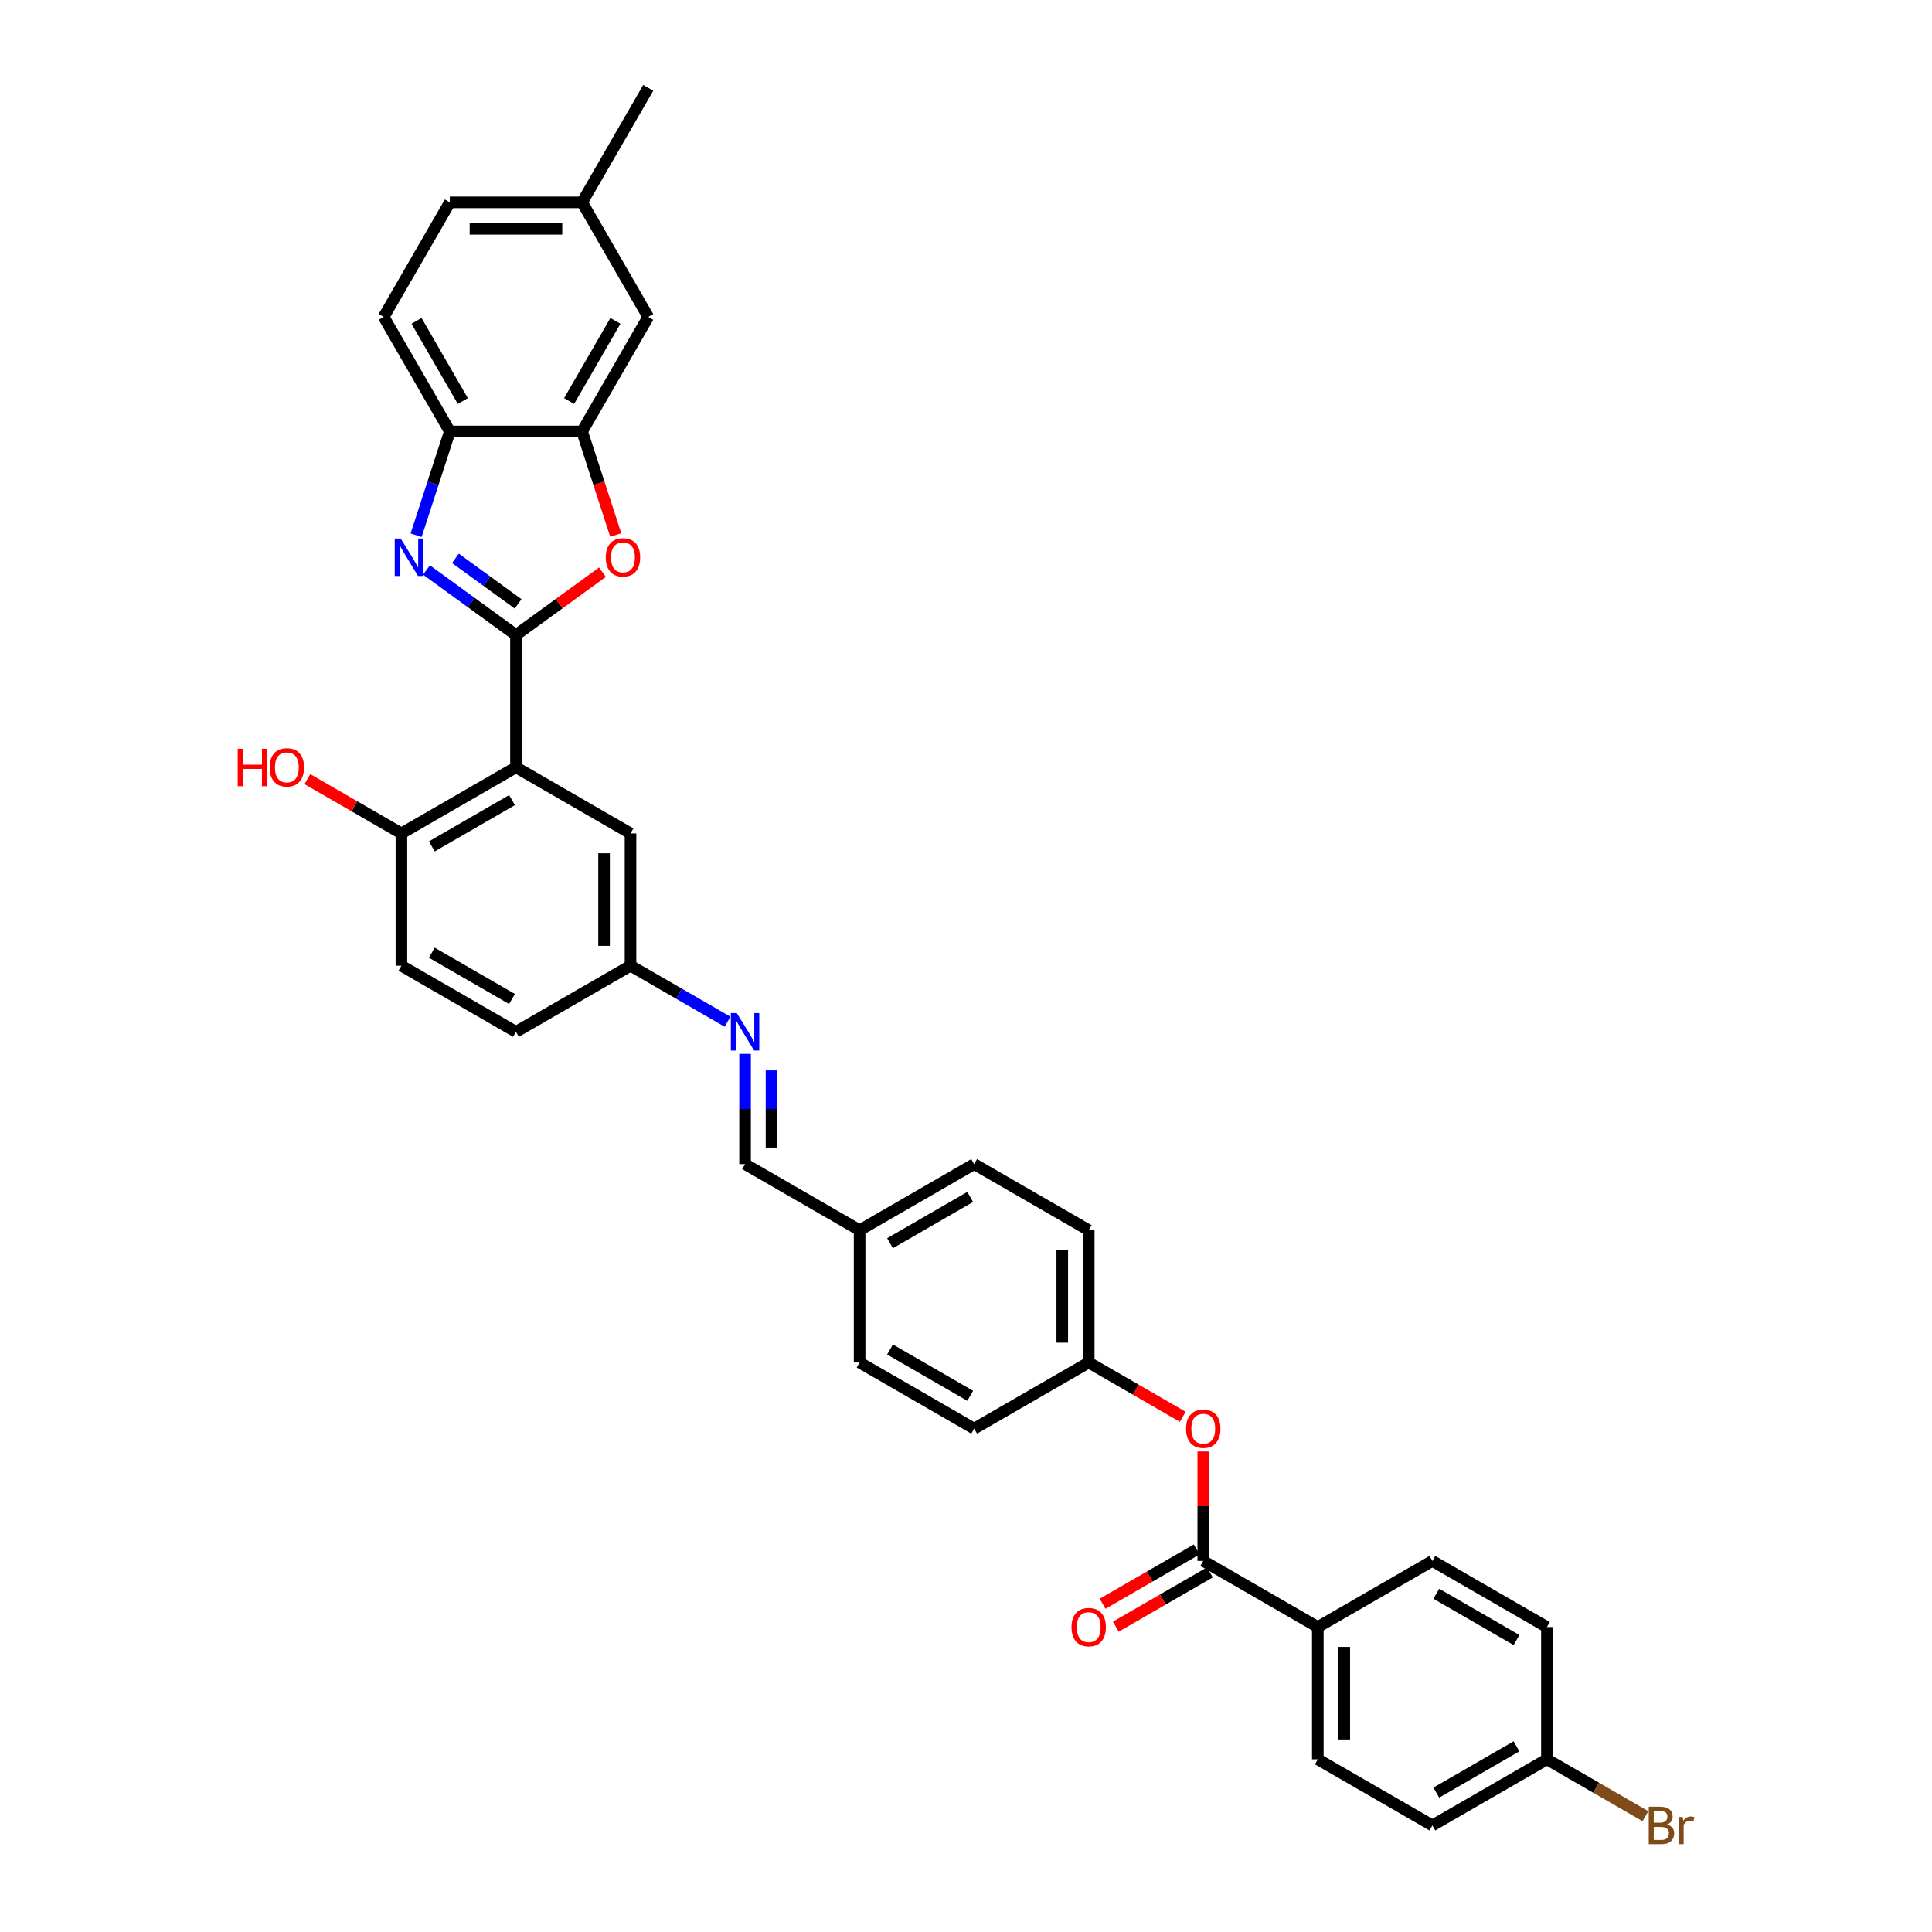 <?xml version='1.0' encoding='iso-8859-1'?>
<svg version='1.1' baseProfile='full'
              xmlns='http://www.w3.org/2000/svg'
                      xmlns:rdkit='http://www.rdkit.org/xml'
                      xmlns:xlink='http://www.w3.org/1999/xlink'
                  xml:space='preserve'
width='1000px' height='1000px' viewBox='0 0 1000 1000'>
<!-- END OF HEADER -->
<rect style='opacity:1.0;fill:#FFFFFF;stroke:none' width='1000' height='1000' x='0' y='0'> </rect>
<path class='bond-0' d='M 267.06,328.682 L 243.899,311.854' style='fill:none;fill-rule:evenodd;stroke:#000000;stroke-width:6px;stroke-linecap:butt;stroke-linejoin:miter;stroke-opacity:1' />
<path class='bond-0' d='M 243.899,311.854 L 220.737,295.026' style='fill:none;fill-rule:evenodd;stroke:#0000FF;stroke-width:6px;stroke-linecap:butt;stroke-linejoin:miter;stroke-opacity:1' />
<path class='bond-0' d='M 268.16,312.556 L 251.947,300.776' style='fill:none;fill-rule:evenodd;stroke:#000000;stroke-width:6px;stroke-linecap:butt;stroke-linejoin:miter;stroke-opacity:1' />
<path class='bond-0' d='M 251.947,300.776 L 235.734,288.996' style='fill:none;fill-rule:evenodd;stroke:#0000FF;stroke-width:6px;stroke-linecap:butt;stroke-linejoin:miter;stroke-opacity:1' />
<path class='bond-1' d='M 267.06,328.682 L 267.06,397.145' style='fill:none;fill-rule:evenodd;stroke:#000000;stroke-width:6px;stroke-linecap:butt;stroke-linejoin:miter;stroke-opacity:1' />
<path class='bond-2' d='M 267.06,328.682 L 289.448,312.416' style='fill:none;fill-rule:evenodd;stroke:#000000;stroke-width:6px;stroke-linecap:butt;stroke-linejoin:miter;stroke-opacity:1' />
<path class='bond-2' d='M 289.448,312.416 L 311.837,296.15' style='fill:none;fill-rule:evenodd;stroke:#FF0000;stroke-width:6px;stroke-linecap:butt;stroke-linejoin:miter;stroke-opacity:1' />
<path class='bond-4' d='M 215.378,277.034 L 224.104,250.181' style='fill:none;fill-rule:evenodd;stroke:#0000FF;stroke-width:6px;stroke-linecap:butt;stroke-linejoin:miter;stroke-opacity:1' />
<path class='bond-4' d='M 224.104,250.181 L 232.829,223.327' style='fill:none;fill-rule:evenodd;stroke:#000000;stroke-width:6px;stroke-linecap:butt;stroke-linejoin:miter;stroke-opacity:1' />
<path class='bond-8' d='M 267.06,397.145 L 207.769,431.376' style='fill:none;fill-rule:evenodd;stroke:#000000;stroke-width:6px;stroke-linecap:butt;stroke-linejoin:miter;stroke-opacity:1' />
<path class='bond-8' d='M 265.013,414.138 L 223.509,438.1' style='fill:none;fill-rule:evenodd;stroke:#000000;stroke-width:6px;stroke-linecap:butt;stroke-linejoin:miter;stroke-opacity:1' />
<path class='bond-9' d='M 267.06,397.145 L 326.351,431.376' style='fill:none;fill-rule:evenodd;stroke:#000000;stroke-width:6px;stroke-linecap:butt;stroke-linejoin:miter;stroke-opacity:1' />
<path class='bond-3' d='M 318.707,276.924 L 309.999,250.126' style='fill:none;fill-rule:evenodd;stroke:#FF0000;stroke-width:6px;stroke-linecap:butt;stroke-linejoin:miter;stroke-opacity:1' />
<path class='bond-3' d='M 309.999,250.126 L 301.292,223.327' style='fill:none;fill-rule:evenodd;stroke:#000000;stroke-width:6px;stroke-linecap:butt;stroke-linejoin:miter;stroke-opacity:1' />
<path class='bond-11' d='M 301.292,223.327 L 335.524,164.036' style='fill:none;fill-rule:evenodd;stroke:#000000;stroke-width:6px;stroke-linecap:butt;stroke-linejoin:miter;stroke-opacity:1' />
<path class='bond-11' d='M 294.569,207.587 L 318.531,166.084' style='fill:none;fill-rule:evenodd;stroke:#000000;stroke-width:6px;stroke-linecap:butt;stroke-linejoin:miter;stroke-opacity:1' />
<path class='bond-34' d='M 301.292,223.327 L 232.829,223.327' style='fill:none;fill-rule:evenodd;stroke:#000000;stroke-width:6px;stroke-linecap:butt;stroke-linejoin:miter;stroke-opacity:1' />
<path class='bond-14' d='M 232.829,223.327 L 198.597,164.036' style='fill:none;fill-rule:evenodd;stroke:#000000;stroke-width:6px;stroke-linecap:butt;stroke-linejoin:miter;stroke-opacity:1' />
<path class='bond-14' d='M 239.552,207.587 L 215.59,166.084' style='fill:none;fill-rule:evenodd;stroke:#000000;stroke-width:6px;stroke-linecap:butt;stroke-linejoin:miter;stroke-opacity:1' />
<path class='bond-5' d='M 622.806,807.924 L 622.806,779.601' style='fill:none;fill-rule:evenodd;stroke:#000000;stroke-width:6px;stroke-linecap:butt;stroke-linejoin:miter;stroke-opacity:1' />
<path class='bond-5' d='M 622.806,779.601 L 622.806,751.278' style='fill:none;fill-rule:evenodd;stroke:#FF0000;stroke-width:6px;stroke-linecap:butt;stroke-linejoin:miter;stroke-opacity:1' />
<path class='bond-10' d='M 622.806,807.924 L 682.097,842.156' style='fill:none;fill-rule:evenodd;stroke:#000000;stroke-width:6px;stroke-linecap:butt;stroke-linejoin:miter;stroke-opacity:1' />
<path class='bond-12' d='M 619.383,801.995 L 595.043,816.048' style='fill:none;fill-rule:evenodd;stroke:#000000;stroke-width:6px;stroke-linecap:butt;stroke-linejoin:miter;stroke-opacity:1' />
<path class='bond-12' d='M 595.043,816.048 L 570.704,830.1' style='fill:none;fill-rule:evenodd;stroke:#FF0000;stroke-width:6px;stroke-linecap:butt;stroke-linejoin:miter;stroke-opacity:1' />
<path class='bond-12' d='M 626.229,813.854 L 601.89,827.906' style='fill:none;fill-rule:evenodd;stroke:#000000;stroke-width:6px;stroke-linecap:butt;stroke-linejoin:miter;stroke-opacity:1' />
<path class='bond-12' d='M 601.89,827.906 L 577.55,841.958' style='fill:none;fill-rule:evenodd;stroke:#FF0000;stroke-width:6px;stroke-linecap:butt;stroke-linejoin:miter;stroke-opacity:1' />
<path class='bond-6' d='M 376.578,528.838 L 351.465,514.339' style='fill:none;fill-rule:evenodd;stroke:#0000FF;stroke-width:6px;stroke-linecap:butt;stroke-linejoin:miter;stroke-opacity:1' />
<path class='bond-6' d='M 351.465,514.339 L 326.351,499.84' style='fill:none;fill-rule:evenodd;stroke:#000000;stroke-width:6px;stroke-linecap:butt;stroke-linejoin:miter;stroke-opacity:1' />
<path class='bond-13' d='M 385.642,545.477 L 385.642,574.006' style='fill:none;fill-rule:evenodd;stroke:#0000FF;stroke-width:6px;stroke-linecap:butt;stroke-linejoin:miter;stroke-opacity:1' />
<path class='bond-13' d='M 385.642,574.006 L 385.642,602.535' style='fill:none;fill-rule:evenodd;stroke:#000000;stroke-width:6px;stroke-linecap:butt;stroke-linejoin:miter;stroke-opacity:1' />
<path class='bond-13' d='M 399.335,554.036 L 399.335,574.006' style='fill:none;fill-rule:evenodd;stroke:#0000FF;stroke-width:6px;stroke-linecap:butt;stroke-linejoin:miter;stroke-opacity:1' />
<path class='bond-13' d='M 399.335,574.006 L 399.335,593.976' style='fill:none;fill-rule:evenodd;stroke:#000000;stroke-width:6px;stroke-linecap:butt;stroke-linejoin:miter;stroke-opacity:1' />
<path class='bond-7' d='M 612.194,733.334 L 587.855,719.282' style='fill:none;fill-rule:evenodd;stroke:#FF0000;stroke-width:6px;stroke-linecap:butt;stroke-linejoin:miter;stroke-opacity:1' />
<path class='bond-7' d='M 587.855,719.282 L 563.515,705.23' style='fill:none;fill-rule:evenodd;stroke:#000000;stroke-width:6px;stroke-linecap:butt;stroke-linejoin:miter;stroke-opacity:1' />
<path class='bond-16' d='M 207.769,431.376 L 207.769,499.84' style='fill:none;fill-rule:evenodd;stroke:#000000;stroke-width:6px;stroke-linecap:butt;stroke-linejoin:miter;stroke-opacity:1' />
<path class='bond-27' d='M 207.769,431.376 L 183.43,417.324' style='fill:none;fill-rule:evenodd;stroke:#000000;stroke-width:6px;stroke-linecap:butt;stroke-linejoin:miter;stroke-opacity:1' />
<path class='bond-27' d='M 183.43,417.324 L 159.09,403.272' style='fill:none;fill-rule:evenodd;stroke:#FF0000;stroke-width:6px;stroke-linecap:butt;stroke-linejoin:miter;stroke-opacity:1' />
<path class='bond-15' d='M 326.351,431.376 L 326.351,499.84' style='fill:none;fill-rule:evenodd;stroke:#000000;stroke-width:6px;stroke-linecap:butt;stroke-linejoin:miter;stroke-opacity:1' />
<path class='bond-15' d='M 312.659,441.646 L 312.659,489.57' style='fill:none;fill-rule:evenodd;stroke:#000000;stroke-width:6px;stroke-linecap:butt;stroke-linejoin:miter;stroke-opacity:1' />
<path class='bond-17' d='M 682.097,842.156 L 682.097,910.619' style='fill:none;fill-rule:evenodd;stroke:#000000;stroke-width:6px;stroke-linecap:butt;stroke-linejoin:miter;stroke-opacity:1' />
<path class='bond-17' d='M 695.79,852.426 L 695.79,900.35' style='fill:none;fill-rule:evenodd;stroke:#000000;stroke-width:6px;stroke-linecap:butt;stroke-linejoin:miter;stroke-opacity:1' />
<path class='bond-18' d='M 682.097,842.156 L 741.388,807.924' style='fill:none;fill-rule:evenodd;stroke:#000000;stroke-width:6px;stroke-linecap:butt;stroke-linejoin:miter;stroke-opacity:1' />
<path class='bond-21' d='M 335.524,164.036 L 301.292,104.745' style='fill:none;fill-rule:evenodd;stroke:#000000;stroke-width:6px;stroke-linecap:butt;stroke-linejoin:miter;stroke-opacity:1' />
<path class='bond-20' d='M 385.642,602.535 L 444.933,636.766' style='fill:none;fill-rule:evenodd;stroke:#000000;stroke-width:6px;stroke-linecap:butt;stroke-linejoin:miter;stroke-opacity:1' />
<path class='bond-24' d='M 198.597,164.036 L 232.829,104.745' style='fill:none;fill-rule:evenodd;stroke:#000000;stroke-width:6px;stroke-linecap:butt;stroke-linejoin:miter;stroke-opacity:1' />
<path class='bond-23' d='M 326.351,499.84 L 267.06,534.071' style='fill:none;fill-rule:evenodd;stroke:#000000;stroke-width:6px;stroke-linecap:butt;stroke-linejoin:miter;stroke-opacity:1' />
<path class='bond-35' d='M 207.769,499.84 L 267.06,534.071' style='fill:none;fill-rule:evenodd;stroke:#000000;stroke-width:6px;stroke-linecap:butt;stroke-linejoin:miter;stroke-opacity:1' />
<path class='bond-35' d='M 223.509,493.116 L 265.013,517.078' style='fill:none;fill-rule:evenodd;stroke:#000000;stroke-width:6px;stroke-linecap:butt;stroke-linejoin:miter;stroke-opacity:1' />
<path class='bond-25' d='M 682.097,910.619 L 741.388,944.851' style='fill:none;fill-rule:evenodd;stroke:#000000;stroke-width:6px;stroke-linecap:butt;stroke-linejoin:miter;stroke-opacity:1' />
<path class='bond-26' d='M 741.388,807.924 L 800.679,842.156' style='fill:none;fill-rule:evenodd;stroke:#000000;stroke-width:6px;stroke-linecap:butt;stroke-linejoin:miter;stroke-opacity:1' />
<path class='bond-26' d='M 743.435,824.917 L 784.939,848.88' style='fill:none;fill-rule:evenodd;stroke:#000000;stroke-width:6px;stroke-linecap:butt;stroke-linejoin:miter;stroke-opacity:1' />
<path class='bond-19' d='M 563.515,705.23 L 563.515,636.766' style='fill:none;fill-rule:evenodd;stroke:#000000;stroke-width:6px;stroke-linecap:butt;stroke-linejoin:miter;stroke-opacity:1' />
<path class='bond-19' d='M 549.822,694.96 L 549.822,647.036' style='fill:none;fill-rule:evenodd;stroke:#000000;stroke-width:6px;stroke-linecap:butt;stroke-linejoin:miter;stroke-opacity:1' />
<path class='bond-37' d='M 563.515,705.23 L 504.224,739.461' style='fill:none;fill-rule:evenodd;stroke:#000000;stroke-width:6px;stroke-linecap:butt;stroke-linejoin:miter;stroke-opacity:1' />
<path class='bond-31' d='M 444.933,636.766 L 444.933,705.23' style='fill:none;fill-rule:evenodd;stroke:#000000;stroke-width:6px;stroke-linecap:butt;stroke-linejoin:miter;stroke-opacity:1' />
<path class='bond-32' d='M 444.933,636.766 L 504.224,602.535' style='fill:none;fill-rule:evenodd;stroke:#000000;stroke-width:6px;stroke-linecap:butt;stroke-linejoin:miter;stroke-opacity:1' />
<path class='bond-32' d='M 460.673,643.49 L 502.177,619.528' style='fill:none;fill-rule:evenodd;stroke:#000000;stroke-width:6px;stroke-linecap:butt;stroke-linejoin:miter;stroke-opacity:1' />
<path class='bond-33' d='M 301.292,104.745 L 335.524,45.455' style='fill:none;fill-rule:evenodd;stroke:#000000;stroke-width:6px;stroke-linecap:butt;stroke-linejoin:miter;stroke-opacity:1' />
<path class='bond-36' d='M 301.292,104.745 L 232.829,104.745' style='fill:none;fill-rule:evenodd;stroke:#000000;stroke-width:6px;stroke-linecap:butt;stroke-linejoin:miter;stroke-opacity:1' />
<path class='bond-36' d='M 291.023,118.438 L 243.098,118.438' style='fill:none;fill-rule:evenodd;stroke:#000000;stroke-width:6px;stroke-linecap:butt;stroke-linejoin:miter;stroke-opacity:1' />
<path class='bond-22' d='M 800.679,910.619 L 800.679,842.156' style='fill:none;fill-rule:evenodd;stroke:#000000;stroke-width:6px;stroke-linecap:butt;stroke-linejoin:miter;stroke-opacity:1' />
<path class='bond-28' d='M 800.679,910.619 L 826.175,925.34' style='fill:none;fill-rule:evenodd;stroke:#000000;stroke-width:6px;stroke-linecap:butt;stroke-linejoin:miter;stroke-opacity:1' />
<path class='bond-28' d='M 826.175,925.34 L 851.672,940.06' style='fill:none;fill-rule:evenodd;stroke:#7F4C19;stroke-width:6px;stroke-linecap:butt;stroke-linejoin:miter;stroke-opacity:1' />
<path class='bond-38' d='M 800.679,910.619 L 741.388,944.851' style='fill:none;fill-rule:evenodd;stroke:#000000;stroke-width:6px;stroke-linecap:butt;stroke-linejoin:miter;stroke-opacity:1' />
<path class='bond-38' d='M 784.939,903.896 L 743.435,927.858' style='fill:none;fill-rule:evenodd;stroke:#000000;stroke-width:6px;stroke-linecap:butt;stroke-linejoin:miter;stroke-opacity:1' />
<path class='bond-29' d='M 563.515,636.766 L 504.224,602.535' style='fill:none;fill-rule:evenodd;stroke:#000000;stroke-width:6px;stroke-linecap:butt;stroke-linejoin:miter;stroke-opacity:1' />
<path class='bond-30' d='M 504.224,739.461 L 444.933,705.23' style='fill:none;fill-rule:evenodd;stroke:#000000;stroke-width:6px;stroke-linecap:butt;stroke-linejoin:miter;stroke-opacity:1' />
<path class='bond-30' d='M 502.177,722.468 L 460.673,698.506' style='fill:none;fill-rule:evenodd;stroke:#000000;stroke-width:6px;stroke-linecap:butt;stroke-linejoin:miter;stroke-opacity:1' />
<path  class='atom-1' d='M 207.387 278.745
L 213.74 289.015
Q 214.37 290.028, 215.383 291.863
Q 216.396 293.698, 216.451 293.807
L 216.451 278.745
L 219.025 278.745
L 219.025 298.134
L 216.369 298.134
L 209.55 286.906
Q 208.756 285.592, 207.907 284.086
Q 207.085 282.579, 206.839 282.114
L 206.839 298.134
L 204.32 298.134
L 204.32 278.745
L 207.387 278.745
' fill='#0000FF'/>
<path  class='atom-3' d='M 313.548 288.495
Q 313.548 283.839, 315.849 281.237
Q 318.149 278.636, 322.448 278.636
Q 326.748 278.636, 329.048 281.237
Q 331.349 283.839, 331.349 288.495
Q 331.349 293.205, 329.021 295.889
Q 326.693 298.545, 322.448 298.545
Q 318.176 298.545, 315.849 295.889
Q 313.548 293.232, 313.548 288.495
M 322.448 296.354
Q 325.406 296.354, 326.994 294.382
Q 328.61 292.383, 328.61 288.495
Q 328.61 284.688, 326.994 282.771
Q 325.406 280.827, 322.448 280.827
Q 319.491 280.827, 317.875 282.744
Q 316.287 284.661, 316.287 288.495
Q 316.287 292.411, 317.875 294.382
Q 319.491 296.354, 322.448 296.354
' fill='#FF0000'/>
<path  class='atom-7' d='M 381.357 524.377
L 387.71 534.646
Q 388.34 535.66, 389.353 537.495
Q 390.366 539.329, 390.421 539.439
L 390.421 524.377
L 392.995 524.377
L 392.995 543.766
L 390.339 543.766
L 383.52 532.538
Q 382.726 531.223, 381.877 529.717
Q 381.055 528.211, 380.809 527.745
L 380.809 543.766
L 378.289 543.766
L 378.289 524.377
L 381.357 524.377
' fill='#0000FF'/>
<path  class='atom-8' d='M 613.906 739.516
Q 613.906 734.86, 616.206 732.259
Q 618.507 729.657, 622.806 729.657
Q 627.106 729.657, 629.406 732.259
Q 631.706 734.86, 631.706 739.516
Q 631.706 744.226, 629.379 746.91
Q 627.051 749.566, 622.806 749.566
Q 618.534 749.566, 616.206 746.91
Q 613.906 744.254, 613.906 739.516
M 622.806 747.376
Q 625.764 747.376, 627.352 745.404
Q 628.968 743.405, 628.968 739.516
Q 628.968 735.709, 627.352 733.792
Q 625.764 731.848, 622.806 731.848
Q 619.848 731.848, 618.233 733.765
Q 616.644 735.682, 616.644 739.516
Q 616.644 743.432, 618.233 745.404
Q 619.848 747.376, 622.806 747.376
' fill='#FF0000'/>
<path  class='atom-13' d='M 554.615 842.211
Q 554.615 837.555, 556.915 834.954
Q 559.216 832.352, 563.515 832.352
Q 567.815 832.352, 570.115 834.954
Q 572.415 837.555, 572.415 842.211
Q 572.415 846.921, 570.088 849.605
Q 567.76 852.261, 563.515 852.261
Q 559.243 852.261, 556.915 849.605
Q 554.615 846.949, 554.615 842.211
M 563.515 850.07
Q 566.473 850.07, 568.061 848.099
Q 569.677 846.1, 569.677 842.211
Q 569.677 838.404, 568.061 836.487
Q 566.473 834.543, 563.515 834.543
Q 560.558 834.543, 558.942 836.46
Q 557.353 838.377, 557.353 842.211
Q 557.353 846.127, 558.942 848.099
Q 560.558 850.07, 563.515 850.07
' fill='#FF0000'/>
<path  class='atom-28' d='M 123.038 387.56
L 125.667 387.56
L 125.667 395.803
L 135.58 395.803
L 135.58 387.56
L 138.209 387.56
L 138.209 406.949
L 135.58 406.949
L 135.58 397.994
L 125.667 397.994
L 125.667 406.949
L 123.038 406.949
L 123.038 387.56
' fill='#FF0000'/>
<path  class='atom-28' d='M 139.578 397.2
Q 139.578 392.544, 141.879 389.942
Q 144.179 387.341, 148.479 387.341
Q 152.778 387.341, 155.078 389.942
Q 157.379 392.544, 157.379 397.2
Q 157.379 401.91, 155.051 404.594
Q 152.723 407.25, 148.479 407.25
Q 144.206 407.25, 141.879 404.594
Q 139.578 401.937, 139.578 397.2
M 148.479 405.059
Q 151.436 405.059, 153.025 403.087
Q 154.64 401.088, 154.64 397.2
Q 154.64 393.393, 153.025 391.476
Q 151.436 389.532, 148.479 389.532
Q 145.521 389.532, 143.905 391.449
Q 142.317 393.366, 142.317 397.2
Q 142.317 401.116, 143.905 403.087
Q 145.521 405.059, 148.479 405.059
' fill='#FF0000'/>
<path  class='atom-29' d='M 862.804 944.358
Q 864.666 944.878, 865.598 946.029
Q 866.556 947.151, 866.556 948.822
Q 866.556 951.506, 864.831 953.039
Q 863.133 954.545, 859.901 954.545
L 853.384 954.545
L 853.384 935.157
L 859.107 935.157
Q 862.421 935.157, 864.091 936.499
Q 865.762 937.84, 865.762 940.305
Q 865.762 943.235, 862.804 944.358
M 855.985 937.347
L 855.985 943.427
L 859.107 943.427
Q 861.024 943.427, 862.01 942.66
Q 863.023 941.866, 863.023 940.305
Q 863.023 937.347, 859.107 937.347
L 855.985 937.347
M 859.901 952.355
Q 861.791 952.355, 862.804 951.451
Q 863.817 950.547, 863.817 948.822
Q 863.817 947.234, 862.695 946.439
Q 861.599 945.618, 859.491 945.618
L 855.985 945.618
L 855.985 952.355
L 859.901 952.355
' fill='#7F4C19'/>
<path  class='atom-29' d='M 870.965 940.469
L 871.266 942.414
Q 872.745 940.223, 875.155 940.223
Q 875.922 940.223, 876.962 940.497
L 876.552 942.797
Q 875.374 942.523, 874.717 942.523
Q 873.567 942.523, 872.8 942.989
Q 872.06 943.427, 871.458 944.495
L 871.458 954.545
L 868.884 954.545
L 868.884 940.469
L 870.965 940.469
' fill='#7F4C19'/>
</svg>
